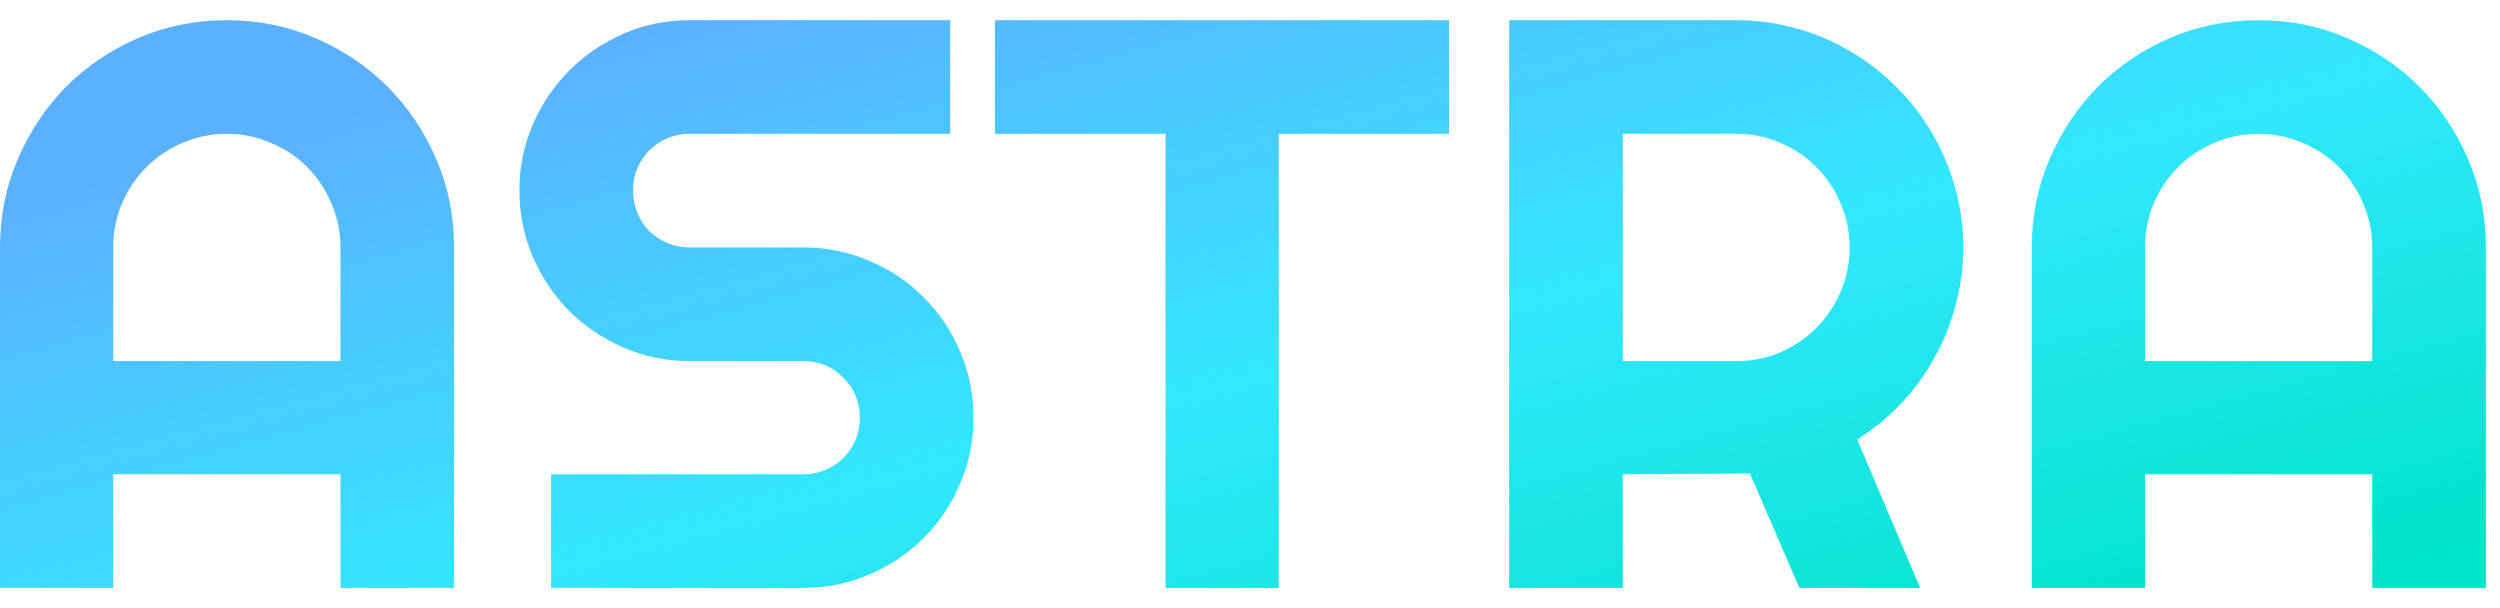 <svg width="74" height="18" viewBox="0 0 74 18" fill="none" xmlns="http://www.w3.org/2000/svg">
<path d="M10.078 10.688V7.324C10.078 6.863 9.988 6.43 9.809 6.023C9.637 5.609 9.398 5.25 9.094 4.945C8.789 4.641 8.43 4.402 8.016 4.23C7.609 4.051 7.176 3.961 6.715 3.961C6.254 3.961 5.816 4.051 5.402 4.23C4.996 4.402 4.641 4.641 4.336 4.945C4.031 5.25 3.789 5.609 3.609 6.023C3.438 6.43 3.352 6.863 3.352 7.324V10.688H10.078ZM13.441 17.402H10.078V14.039H3.352V17.402H0V7.324C0 6.395 0.176 5.523 0.527 4.711C0.879 3.891 1.355 3.176 1.957 2.566C2.566 1.957 3.277 1.477 4.09 1.125C4.91 0.773 5.785 0.598 6.715 0.598C7.645 0.598 8.516 0.773 9.328 1.125C10.148 1.477 10.863 1.957 11.473 2.566C12.082 3.176 12.562 3.891 12.914 4.711C13.266 5.523 13.441 6.395 13.441 7.324V17.402Z" fill="url(#paint0_linear_3047_521)"/>
<path d="M15.375 5.637C15.375 4.941 15.508 4.289 15.773 3.68C16.039 3.07 16.398 2.539 16.852 2.086C17.312 1.625 17.848 1.262 18.457 0.996C19.066 0.73 19.719 0.598 20.414 0.598H28.125V3.961H20.414C20.18 3.961 19.961 4.004 19.758 4.09C19.555 4.176 19.375 4.297 19.219 4.453C19.07 4.602 18.953 4.777 18.867 4.98C18.781 5.184 18.738 5.402 18.738 5.637C18.738 5.871 18.781 6.094 18.867 6.305C18.953 6.508 19.07 6.688 19.219 6.844C19.375 6.992 19.555 7.109 19.758 7.195C19.961 7.281 20.18 7.324 20.414 7.324H23.777C24.473 7.324 25.125 7.457 25.734 7.723C26.352 7.98 26.887 8.34 27.34 8.801C27.801 9.254 28.16 9.789 28.418 10.406C28.684 11.016 28.816 11.668 28.816 12.363C28.816 13.059 28.684 13.711 28.418 14.32C28.16 14.93 27.801 15.465 27.34 15.926C26.887 16.379 26.352 16.738 25.734 17.004C25.125 17.27 24.473 17.402 23.777 17.402H16.312V14.039H23.777C24.012 14.039 24.23 13.996 24.434 13.91C24.637 13.824 24.812 13.707 24.961 13.559C25.117 13.402 25.238 13.223 25.324 13.02C25.41 12.816 25.453 12.598 25.453 12.363C25.453 12.129 25.41 11.91 25.324 11.707C25.238 11.504 25.117 11.328 24.961 11.18C24.812 11.023 24.637 10.902 24.434 10.816C24.23 10.73 24.012 10.688 23.777 10.688H20.414C19.719 10.688 19.066 10.555 18.457 10.289C17.848 10.023 17.312 9.664 16.852 9.211C16.398 8.75 16.039 8.215 15.773 7.605C15.508 6.988 15.375 6.332 15.375 5.637Z" fill="url(#paint1_linear_3047_521)"/>
<path d="M37.852 17.402H34.5V3.961H29.449V0.598H42.891V3.961H37.852V17.402Z" fill="url(#paint2_linear_3047_521)"/>
<path d="M48.035 3.961V10.688H51.398C51.859 10.688 52.293 10.602 52.699 10.43C53.105 10.25 53.461 10.008 53.766 9.703C54.07 9.398 54.309 9.043 54.48 8.637C54.66 8.223 54.75 7.785 54.75 7.324C54.75 6.863 54.66 6.43 54.48 6.023C54.309 5.609 54.07 5.25 53.766 4.945C53.461 4.641 53.105 4.402 52.699 4.23C52.293 4.051 51.859 3.961 51.398 3.961H48.035ZM48.035 17.402H44.672V0.598H51.398C52.016 0.598 52.609 0.68 53.18 0.844C53.75 1 54.281 1.227 54.773 1.523C55.273 1.812 55.727 2.164 56.133 2.578C56.547 2.984 56.898 3.438 57.188 3.938C57.484 4.438 57.711 4.973 57.867 5.543C58.031 6.113 58.113 6.707 58.113 7.324C58.113 7.902 58.039 8.465 57.891 9.012C57.75 9.559 57.543 10.078 57.27 10.57C57.004 11.062 56.676 11.516 56.285 11.93C55.895 12.344 55.457 12.703 54.973 13.008L56.836 17.402H53.262L51.797 14.016L48.035 14.039V17.402Z" fill="url(#paint3_linear_3047_521)"/>
<path d="M70.219 10.688V7.324C70.219 6.863 70.129 6.43 69.949 6.023C69.777 5.609 69.539 5.25 69.234 4.945C68.93 4.641 68.57 4.402 68.156 4.23C67.75 4.051 67.316 3.961 66.856 3.961C66.394 3.961 65.957 4.051 65.543 4.23C65.137 4.402 64.781 4.641 64.477 4.945C64.172 5.25 63.93 5.609 63.75 6.023C63.578 6.43 63.492 6.863 63.492 7.324V10.688H70.219ZM73.582 17.402H70.219V14.039H63.492V17.402H60.141V7.324C60.141 6.395 60.316 5.523 60.668 4.711C61.02 3.891 61.496 3.176 62.098 2.566C62.707 1.957 63.418 1.477 64.231 1.125C65.051 0.773 65.926 0.598 66.856 0.598C67.785 0.598 68.656 0.773 69.469 1.125C70.289 1.477 71.004 1.957 71.613 2.566C72.223 3.176 72.703 3.891 73.055 4.711C73.406 5.523 73.582 6.395 73.582 7.324V17.402Z" fill="url(#paint4_linear_3047_521)"/>
<defs>
<linearGradient id="paint0_linear_3047_521" x1="20.445" y1="0.598" x2="28.012" y2="28.36" gradientUnits="userSpaceOnUse">
<stop stop-color="#5CB1FF"/>
<stop offset="0.504" stop-color="#33E7FF"/>
<stop offset="1" stop-color="#00E4C9"/>
</linearGradient>
<linearGradient id="paint1_linear_3047_521" x1="20.445" y1="0.598" x2="28.012" y2="28.36" gradientUnits="userSpaceOnUse">
<stop stop-color="#5CB1FF"/>
<stop offset="0.504" stop-color="#33E7FF"/>
<stop offset="1" stop-color="#00E4C9"/>
</linearGradient>
<linearGradient id="paint2_linear_3047_521" x1="20.445" y1="0.598" x2="28.012" y2="28.36" gradientUnits="userSpaceOnUse">
<stop stop-color="#5CB1FF"/>
<stop offset="0.504" stop-color="#33E7FF"/>
<stop offset="1" stop-color="#00E4C9"/>
</linearGradient>
<linearGradient id="paint3_linear_3047_521" x1="20.445" y1="0.598" x2="28.012" y2="28.36" gradientUnits="userSpaceOnUse">
<stop stop-color="#5CB1FF"/>
<stop offset="0.504" stop-color="#33E7FF"/>
<stop offset="1" stop-color="#00E4C9"/>
</linearGradient>
<linearGradient id="paint4_linear_3047_521" x1="20.445" y1="0.598" x2="28.012" y2="28.36" gradientUnits="userSpaceOnUse">
<stop stop-color="#5CB1FF"/>
<stop offset="0.504" stop-color="#33E7FF"/>
<stop offset="1" stop-color="#00E4C9"/>
</linearGradient>
</defs>
</svg>
